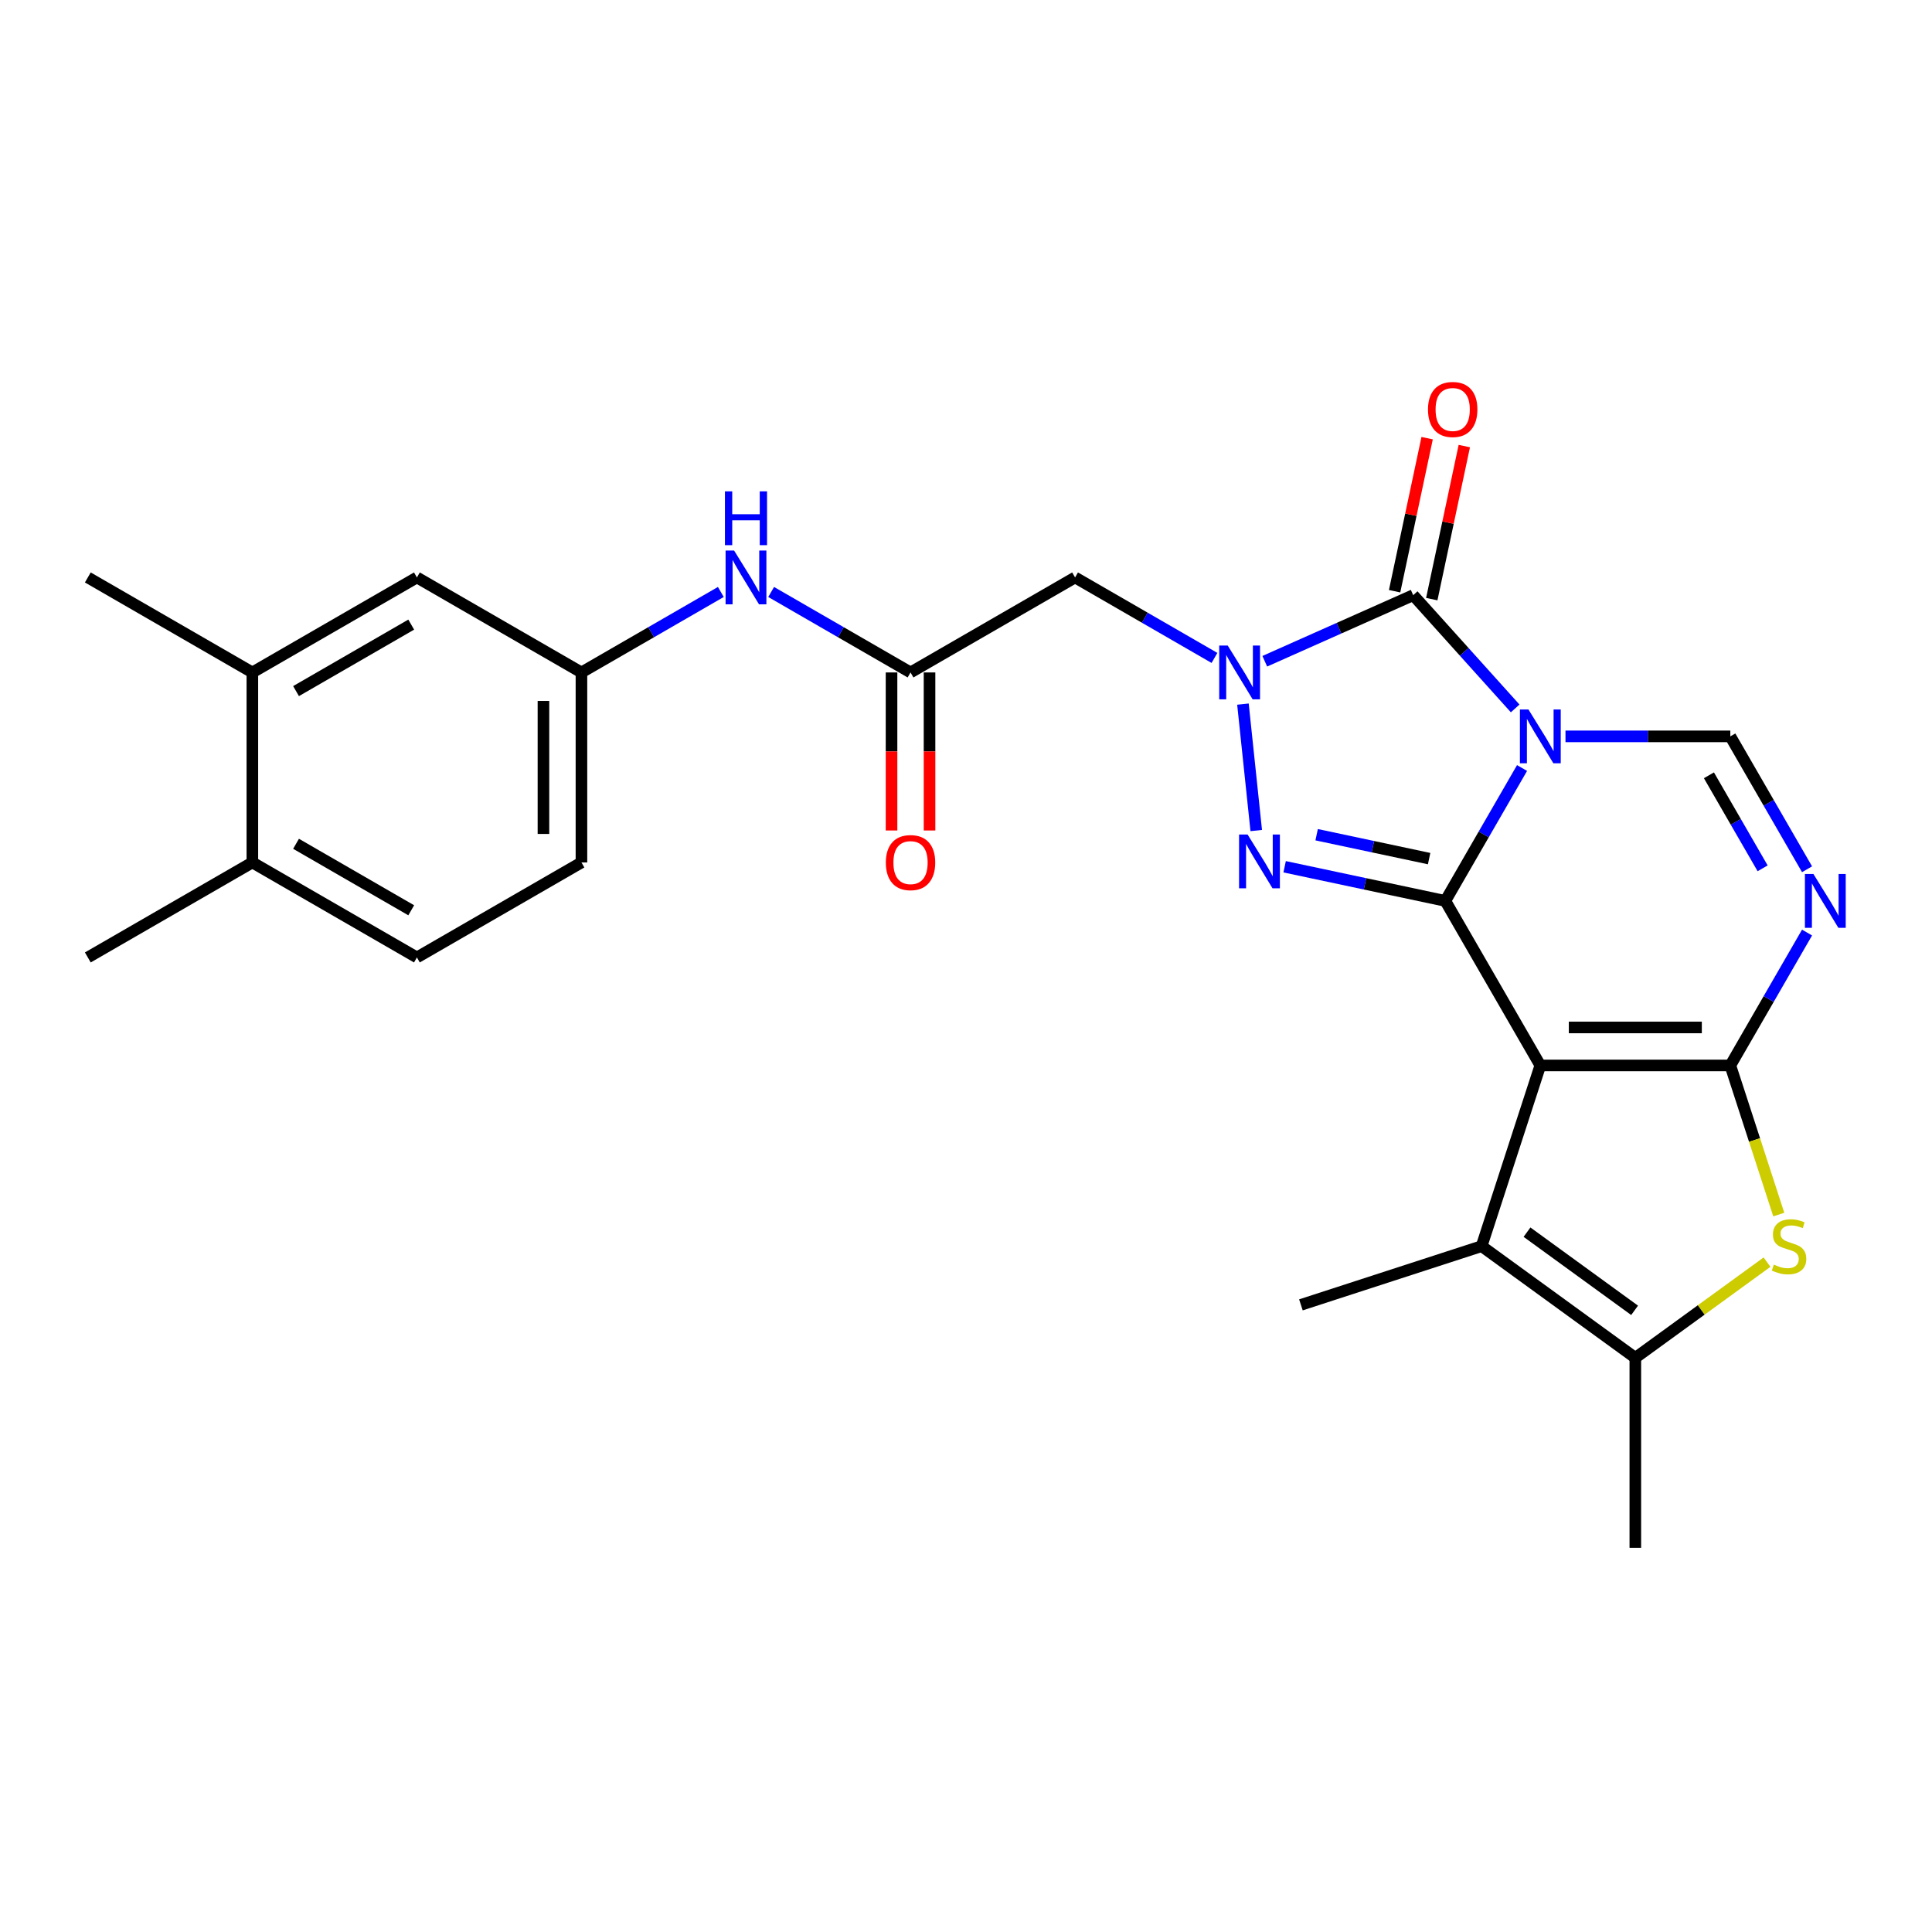 <?xml version='1.0' encoding='iso-8859-1'?>
<svg version='1.1' baseProfile='full'
              xmlns='http://www.w3.org/2000/svg'
                      xmlns:rdkit='http://www.rdkit.org/xml'
                      xmlns:xlink='http://www.w3.org/1999/xlink'
                  xml:space='preserve'
width='1000px' height='1000px' viewBox='0 0 1000 1000'>
<!-- END OF HEADER -->
<rect style='opacity:1.0;fill:#FFFFFF;stroke:none' width='1000' height='1000' x='0' y='0'> </rect>
<path class='bond-0' d='M 787.81,397.525 L 767.954,431.917' style='fill:none;fill-rule:evenodd;stroke:#0000FF;stroke-width:6px;stroke-linecap:butt;stroke-linejoin:miter;stroke-opacity:1' />
<path class='bond-0' d='M 767.954,431.917 L 748.098,466.308' style='fill:none;fill-rule:evenodd;stroke:#000000;stroke-width:6px;stroke-linecap:butt;stroke-linejoin:miter;stroke-opacity:1' />
<path class='bond-5' d='M 784.249,366.68 L 757.857,337.369' style='fill:none;fill-rule:evenodd;stroke:#0000FF;stroke-width:6px;stroke-linecap:butt;stroke-linejoin:miter;stroke-opacity:1' />
<path class='bond-5' d='M 757.857,337.369 L 731.465,308.058' style='fill:none;fill-rule:evenodd;stroke:#000000;stroke-width:6px;stroke-linecap:butt;stroke-linejoin:miter;stroke-opacity:1' />
<path class='bond-7' d='M 810.29,381.141 L 852.951,381.141' style='fill:none;fill-rule:evenodd;stroke:#0000FF;stroke-width:6px;stroke-linecap:butt;stroke-linejoin:miter;stroke-opacity:1' />
<path class='bond-7' d='M 852.951,381.141 L 895.612,381.141' style='fill:none;fill-rule:evenodd;stroke:#000000;stroke-width:6px;stroke-linecap:butt;stroke-linejoin:miter;stroke-opacity:1' />
<path class='bond-1' d='M 748.098,466.308 L 797.269,551.476' style='fill:none;fill-rule:evenodd;stroke:#000000;stroke-width:6px;stroke-linecap:butt;stroke-linejoin:miter;stroke-opacity:1' />
<path class='bond-4' d='M 748.098,466.308 L 706.511,457.469' style='fill:none;fill-rule:evenodd;stroke:#000000;stroke-width:6px;stroke-linecap:butt;stroke-linejoin:miter;stroke-opacity:1' />
<path class='bond-4' d='M 706.511,457.469 L 664.925,448.629' style='fill:none;fill-rule:evenodd;stroke:#0000FF;stroke-width:6px;stroke-linecap:butt;stroke-linejoin:miter;stroke-opacity:1' />
<path class='bond-4' d='M 739.711,444.418 L 710.601,438.23' style='fill:none;fill-rule:evenodd;stroke:#000000;stroke-width:6px;stroke-linecap:butt;stroke-linejoin:miter;stroke-opacity:1' />
<path class='bond-4' d='M 710.601,438.23 L 681.49,432.043' style='fill:none;fill-rule:evenodd;stroke:#0000FF;stroke-width:6px;stroke-linecap:butt;stroke-linejoin:miter;stroke-opacity:1' />
<path class='bond-9' d='M 797.269,551.476 L 766.88,645.005' style='fill:none;fill-rule:evenodd;stroke:#000000;stroke-width:6px;stroke-linecap:butt;stroke-linejoin:miter;stroke-opacity:1' />
<path class='bond-27' d='M 797.269,551.476 L 895.612,551.476' style='fill:none;fill-rule:evenodd;stroke:#000000;stroke-width:6px;stroke-linecap:butt;stroke-linejoin:miter;stroke-opacity:1' />
<path class='bond-27' d='M 812.02,531.807 L 880.86,531.807' style='fill:none;fill-rule:evenodd;stroke:#000000;stroke-width:6px;stroke-linecap:butt;stroke-linejoin:miter;stroke-opacity:1' />
<path class='bond-2' d='M 895.612,551.476 L 915.468,517.084' style='fill:none;fill-rule:evenodd;stroke:#000000;stroke-width:6px;stroke-linecap:butt;stroke-linejoin:miter;stroke-opacity:1' />
<path class='bond-2' d='M 915.468,517.084 L 935.324,482.692' style='fill:none;fill-rule:evenodd;stroke:#0000FF;stroke-width:6px;stroke-linecap:butt;stroke-linejoin:miter;stroke-opacity:1' />
<path class='bond-8' d='M 895.612,551.476 L 908.151,590.068' style='fill:none;fill-rule:evenodd;stroke:#000000;stroke-width:6px;stroke-linecap:butt;stroke-linejoin:miter;stroke-opacity:1' />
<path class='bond-8' d='M 908.151,590.068 L 920.691,628.66' style='fill:none;fill-rule:evenodd;stroke:#CCCC00;stroke-width:6px;stroke-linecap:butt;stroke-linejoin:miter;stroke-opacity:1' />
<path class='bond-3' d='M 654.645,342.261 L 693.055,325.16' style='fill:none;fill-rule:evenodd;stroke:#0000FF;stroke-width:6px;stroke-linecap:butt;stroke-linejoin:miter;stroke-opacity:1' />
<path class='bond-3' d='M 693.055,325.16 L 731.465,308.058' style='fill:none;fill-rule:evenodd;stroke:#000000;stroke-width:6px;stroke-linecap:butt;stroke-linejoin:miter;stroke-opacity:1' />
<path class='bond-11' d='M 628.604,340.541 L 592.531,319.714' style='fill:none;fill-rule:evenodd;stroke:#0000FF;stroke-width:6px;stroke-linecap:butt;stroke-linejoin:miter;stroke-opacity:1' />
<path class='bond-11' d='M 592.531,319.714 L 556.458,298.887' style='fill:none;fill-rule:evenodd;stroke:#000000;stroke-width:6px;stroke-linecap:butt;stroke-linejoin:miter;stroke-opacity:1' />
<path class='bond-26' d='M 643.347,364.442 L 650.226,429.89' style='fill:none;fill-rule:evenodd;stroke:#0000FF;stroke-width:6px;stroke-linecap:butt;stroke-linejoin:miter;stroke-opacity:1' />
<path class='bond-13' d='M 741.084,310.103 L 749.504,270.493' style='fill:none;fill-rule:evenodd;stroke:#000000;stroke-width:6px;stroke-linecap:butt;stroke-linejoin:miter;stroke-opacity:1' />
<path class='bond-13' d='M 749.504,270.493 L 757.923,230.884' style='fill:none;fill-rule:evenodd;stroke:#FF0000;stroke-width:6px;stroke-linecap:butt;stroke-linejoin:miter;stroke-opacity:1' />
<path class='bond-13' d='M 721.846,306.014 L 730.265,266.404' style='fill:none;fill-rule:evenodd;stroke:#000000;stroke-width:6px;stroke-linecap:butt;stroke-linejoin:miter;stroke-opacity:1' />
<path class='bond-13' d='M 730.265,266.404 L 738.684,226.794' style='fill:none;fill-rule:evenodd;stroke:#FF0000;stroke-width:6px;stroke-linecap:butt;stroke-linejoin:miter;stroke-opacity:1' />
<path class='bond-6' d='M 935.324,449.925 L 915.468,415.533' style='fill:none;fill-rule:evenodd;stroke:#0000FF;stroke-width:6px;stroke-linecap:butt;stroke-linejoin:miter;stroke-opacity:1' />
<path class='bond-6' d='M 915.468,415.533 L 895.612,381.141' style='fill:none;fill-rule:evenodd;stroke:#000000;stroke-width:6px;stroke-linecap:butt;stroke-linejoin:miter;stroke-opacity:1' />
<path class='bond-6' d='M 912.333,449.441 L 898.434,425.367' style='fill:none;fill-rule:evenodd;stroke:#0000FF;stroke-width:6px;stroke-linecap:butt;stroke-linejoin:miter;stroke-opacity:1' />
<path class='bond-6' d='M 898.434,425.367 L 884.535,401.293' style='fill:none;fill-rule:evenodd;stroke:#000000;stroke-width:6px;stroke-linecap:butt;stroke-linejoin:miter;stroke-opacity:1' />
<path class='bond-28' d='M 914.613,653.279 L 880.527,678.044' style='fill:none;fill-rule:evenodd;stroke:#CCCC00;stroke-width:6px;stroke-linecap:butt;stroke-linejoin:miter;stroke-opacity:1' />
<path class='bond-28' d='M 880.527,678.044 L 846.44,702.809' style='fill:none;fill-rule:evenodd;stroke:#000000;stroke-width:6px;stroke-linecap:butt;stroke-linejoin:miter;stroke-opacity:1' />
<path class='bond-10' d='M 766.88,645.005 L 846.44,702.809' style='fill:none;fill-rule:evenodd;stroke:#000000;stroke-width:6px;stroke-linecap:butt;stroke-linejoin:miter;stroke-opacity:1' />
<path class='bond-10' d='M 790.375,637.763 L 846.067,678.226' style='fill:none;fill-rule:evenodd;stroke:#000000;stroke-width:6px;stroke-linecap:butt;stroke-linejoin:miter;stroke-opacity:1' />
<path class='bond-22' d='M 766.88,645.005 L 673.35,675.394' style='fill:none;fill-rule:evenodd;stroke:#000000;stroke-width:6px;stroke-linecap:butt;stroke-linejoin:miter;stroke-opacity:1' />
<path class='bond-23' d='M 846.44,702.809 L 846.44,801.152' style='fill:none;fill-rule:evenodd;stroke:#000000;stroke-width:6px;stroke-linecap:butt;stroke-linejoin:miter;stroke-opacity:1' />
<path class='bond-12' d='M 556.458,298.887 L 471.29,348.058' style='fill:none;fill-rule:evenodd;stroke:#000000;stroke-width:6px;stroke-linecap:butt;stroke-linejoin:miter;stroke-opacity:1' />
<path class='bond-14' d='M 471.29,348.058 L 435.217,327.231' style='fill:none;fill-rule:evenodd;stroke:#000000;stroke-width:6px;stroke-linecap:butt;stroke-linejoin:miter;stroke-opacity:1' />
<path class='bond-14' d='M 435.217,327.231 L 399.144,306.404' style='fill:none;fill-rule:evenodd;stroke:#0000FF;stroke-width:6px;stroke-linecap:butt;stroke-linejoin:miter;stroke-opacity:1' />
<path class='bond-19' d='M 461.456,348.058 L 461.456,388.959' style='fill:none;fill-rule:evenodd;stroke:#000000;stroke-width:6px;stroke-linecap:butt;stroke-linejoin:miter;stroke-opacity:1' />
<path class='bond-19' d='M 461.456,388.959 L 461.456,429.859' style='fill:none;fill-rule:evenodd;stroke:#FF0000;stroke-width:6px;stroke-linecap:butt;stroke-linejoin:miter;stroke-opacity:1' />
<path class='bond-19' d='M 481.125,348.058 L 481.125,388.959' style='fill:none;fill-rule:evenodd;stroke:#000000;stroke-width:6px;stroke-linecap:butt;stroke-linejoin:miter;stroke-opacity:1' />
<path class='bond-19' d='M 481.125,388.959 L 481.125,429.859' style='fill:none;fill-rule:evenodd;stroke:#FF0000;stroke-width:6px;stroke-linecap:butt;stroke-linejoin:miter;stroke-opacity:1' />
<path class='bond-16' d='M 373.103,306.404 L 337.029,327.231' style='fill:none;fill-rule:evenodd;stroke:#0000FF;stroke-width:6px;stroke-linecap:butt;stroke-linejoin:miter;stroke-opacity:1' />
<path class='bond-16' d='M 337.029,327.231 L 300.956,348.058' style='fill:none;fill-rule:evenodd;stroke:#000000;stroke-width:6px;stroke-linecap:butt;stroke-linejoin:miter;stroke-opacity:1' />
<path class='bond-15' d='M 130.622,348.058 L 215.789,298.887' style='fill:none;fill-rule:evenodd;stroke:#000000;stroke-width:6px;stroke-linecap:butt;stroke-linejoin:miter;stroke-opacity:1' />
<path class='bond-15' d='M 153.231,357.716 L 212.848,323.296' style='fill:none;fill-rule:evenodd;stroke:#000000;stroke-width:6px;stroke-linecap:butt;stroke-linejoin:miter;stroke-opacity:1' />
<path class='bond-24' d='M 130.622,348.058 L 45.455,298.887' style='fill:none;fill-rule:evenodd;stroke:#000000;stroke-width:6px;stroke-linecap:butt;stroke-linejoin:miter;stroke-opacity:1' />
<path class='bond-29' d='M 130.622,348.058 L 130.622,446.401' style='fill:none;fill-rule:evenodd;stroke:#000000;stroke-width:6px;stroke-linecap:butt;stroke-linejoin:miter;stroke-opacity:1' />
<path class='bond-17' d='M 300.956,348.058 L 215.789,298.887' style='fill:none;fill-rule:evenodd;stroke:#000000;stroke-width:6px;stroke-linecap:butt;stroke-linejoin:miter;stroke-opacity:1' />
<path class='bond-21' d='M 300.956,348.058 L 300.956,446.401' style='fill:none;fill-rule:evenodd;stroke:#000000;stroke-width:6px;stroke-linecap:butt;stroke-linejoin:miter;stroke-opacity:1' />
<path class='bond-21' d='M 281.288,362.809 L 281.288,431.649' style='fill:none;fill-rule:evenodd;stroke:#000000;stroke-width:6px;stroke-linecap:butt;stroke-linejoin:miter;stroke-opacity:1' />
<path class='bond-18' d='M 130.622,446.401 L 215.789,495.572' style='fill:none;fill-rule:evenodd;stroke:#000000;stroke-width:6px;stroke-linecap:butt;stroke-linejoin:miter;stroke-opacity:1' />
<path class='bond-18' d='M 153.231,436.743 L 212.848,471.163' style='fill:none;fill-rule:evenodd;stroke:#000000;stroke-width:6px;stroke-linecap:butt;stroke-linejoin:miter;stroke-opacity:1' />
<path class='bond-25' d='M 130.622,446.401 L 45.455,495.572' style='fill:none;fill-rule:evenodd;stroke:#000000;stroke-width:6px;stroke-linecap:butt;stroke-linejoin:miter;stroke-opacity:1' />
<path class='bond-20' d='M 215.789,495.572 L 300.956,446.401' style='fill:none;fill-rule:evenodd;stroke:#000000;stroke-width:6px;stroke-linecap:butt;stroke-linejoin:miter;stroke-opacity:1' />
<path  class='atom-0' d='M 791.113 367.216
L 800.239 381.967
Q 801.144 383.423, 802.599 386.058
Q 804.055 388.694, 804.133 388.851
L 804.133 367.216
L 807.831 367.216
L 807.831 395.067
L 804.015 395.067
L 794.22 378.938
Q 793.08 377.05, 791.86 374.887
Q 790.68 372.723, 790.326 372.054
L 790.326 395.067
L 786.707 395.067
L 786.707 367.216
L 791.113 367.216
' fill='#0000FF'/>
<path  class='atom-4' d='M 635.468 334.133
L 644.595 348.884
Q 645.499 350.34, 646.955 352.975
Q 648.41 355.611, 648.489 355.768
L 648.489 334.133
L 652.187 334.133
L 652.187 361.983
L 648.371 361.983
L 638.576 345.855
Q 637.435 343.967, 636.216 341.803
Q 635.036 339.64, 634.682 338.971
L 634.682 361.983
L 631.063 361.983
L 631.063 334.133
L 635.468 334.133
' fill='#0000FF'/>
<path  class='atom-5' d='M 645.748 431.937
L 654.874 446.688
Q 655.779 448.143, 657.234 450.779
Q 658.69 453.415, 658.769 453.572
L 658.769 431.937
L 662.466 431.937
L 662.466 459.787
L 658.651 459.787
L 648.856 443.659
Q 647.715 441.771, 646.495 439.607
Q 645.315 437.444, 644.961 436.775
L 644.961 459.787
L 641.342 459.787
L 641.342 431.937
L 645.748 431.937
' fill='#0000FF'/>
<path  class='atom-7' d='M 938.627 452.383
L 947.753 467.134
Q 948.658 468.59, 950.113 471.226
Q 951.569 473.861, 951.647 474.018
L 951.647 452.383
L 955.345 452.383
L 955.345 480.234
L 951.529 480.234
L 941.734 464.106
Q 940.594 462.217, 939.374 460.054
Q 938.194 457.89, 937.84 457.222
L 937.84 480.234
L 934.221 480.234
L 934.221 452.383
L 938.627 452.383
' fill='#0000FF'/>
<path  class='atom-9' d='M 918.134 654.564
Q 918.448 654.682, 919.747 655.233
Q 921.045 655.783, 922.461 656.137
Q 923.916 656.452, 925.332 656.452
Q 927.968 656.452, 929.502 655.193
Q 931.036 653.895, 931.036 651.653
Q 931.036 650.119, 930.25 649.175
Q 929.502 648.231, 928.322 647.719
Q 927.142 647.208, 925.175 646.618
Q 922.697 645.87, 921.202 645.162
Q 919.747 644.454, 918.684 642.959
Q 917.662 641.465, 917.662 638.947
Q 917.662 635.446, 920.022 633.282
Q 922.422 631.119, 927.142 631.119
Q 930.368 631.119, 934.026 632.653
L 933.121 635.682
Q 929.778 634.305, 927.26 634.305
Q 924.546 634.305, 923.051 635.446
Q 921.556 636.547, 921.595 638.475
Q 921.595 639.97, 922.343 640.875
Q 923.13 641.779, 924.231 642.291
Q 925.372 642.802, 927.26 643.392
Q 929.778 644.179, 931.272 644.966
Q 932.767 645.752, 933.829 647.365
Q 934.931 648.939, 934.931 651.653
Q 934.931 655.508, 932.334 657.593
Q 929.778 659.638, 925.49 659.638
Q 923.012 659.638, 921.123 659.088
Q 919.275 658.576, 917.072 657.671
L 918.134 654.564
' fill='#CCCC00'/>
<path  class='atom-14' d='M 739.127 211.944
Q 739.127 205.256, 742.431 201.519
Q 745.736 197.782, 751.912 197.782
Q 758.088 197.782, 761.392 201.519
Q 764.696 205.256, 764.696 211.944
Q 764.696 218.71, 761.353 222.565
Q 758.009 226.38, 751.912 226.38
Q 745.775 226.38, 742.431 222.565
Q 739.127 218.749, 739.127 211.944
M 751.912 223.233
Q 756.16 223.233, 758.442 220.401
Q 760.762 217.529, 760.762 211.944
Q 760.762 206.476, 758.442 203.722
Q 756.16 200.929, 751.912 200.929
Q 747.663 200.929, 745.342 203.683
Q 743.061 206.436, 743.061 211.944
Q 743.061 217.569, 745.342 220.401
Q 747.663 223.233, 751.912 223.233
' fill='#FF0000'/>
<path  class='atom-15' d='M 379.967 284.961
L 389.093 299.713
Q 389.998 301.168, 391.453 303.804
Q 392.909 306.439, 392.987 306.597
L 392.987 284.961
L 396.685 284.961
L 396.685 312.812
L 392.869 312.812
L 383.075 296.684
Q 381.934 294.796, 380.714 292.632
Q 379.534 290.469, 379.18 289.8
L 379.18 312.812
L 375.561 312.812
L 375.561 284.961
L 379.967 284.961
' fill='#0000FF'/>
<path  class='atom-15' d='M 375.227 254.326
L 379.003 254.326
L 379.003 266.166
L 393.243 266.166
L 393.243 254.326
L 397.02 254.326
L 397.02 282.176
L 393.243 282.176
L 393.243 269.313
L 379.003 269.313
L 379.003 282.176
L 375.227 282.176
L 375.227 254.326
' fill='#0000FF'/>
<path  class='atom-20' d='M 458.506 446.479
Q 458.506 439.792, 461.81 436.055
Q 465.114 432.318, 471.29 432.318
Q 477.466 432.318, 480.771 436.055
Q 484.075 439.792, 484.075 446.479
Q 484.075 453.245, 480.731 457.1
Q 477.388 460.916, 471.29 460.916
Q 465.154 460.916, 461.81 457.1
Q 458.506 453.285, 458.506 446.479
M 471.29 457.769
Q 475.539 457.769, 477.82 454.937
Q 480.141 452.065, 480.141 446.479
Q 480.141 441.011, 477.82 438.258
Q 475.539 435.465, 471.29 435.465
Q 467.042 435.465, 464.721 438.218
Q 462.44 440.972, 462.44 446.479
Q 462.44 452.104, 464.721 454.937
Q 467.042 457.769, 471.29 457.769
' fill='#FF0000'/>
</svg>
